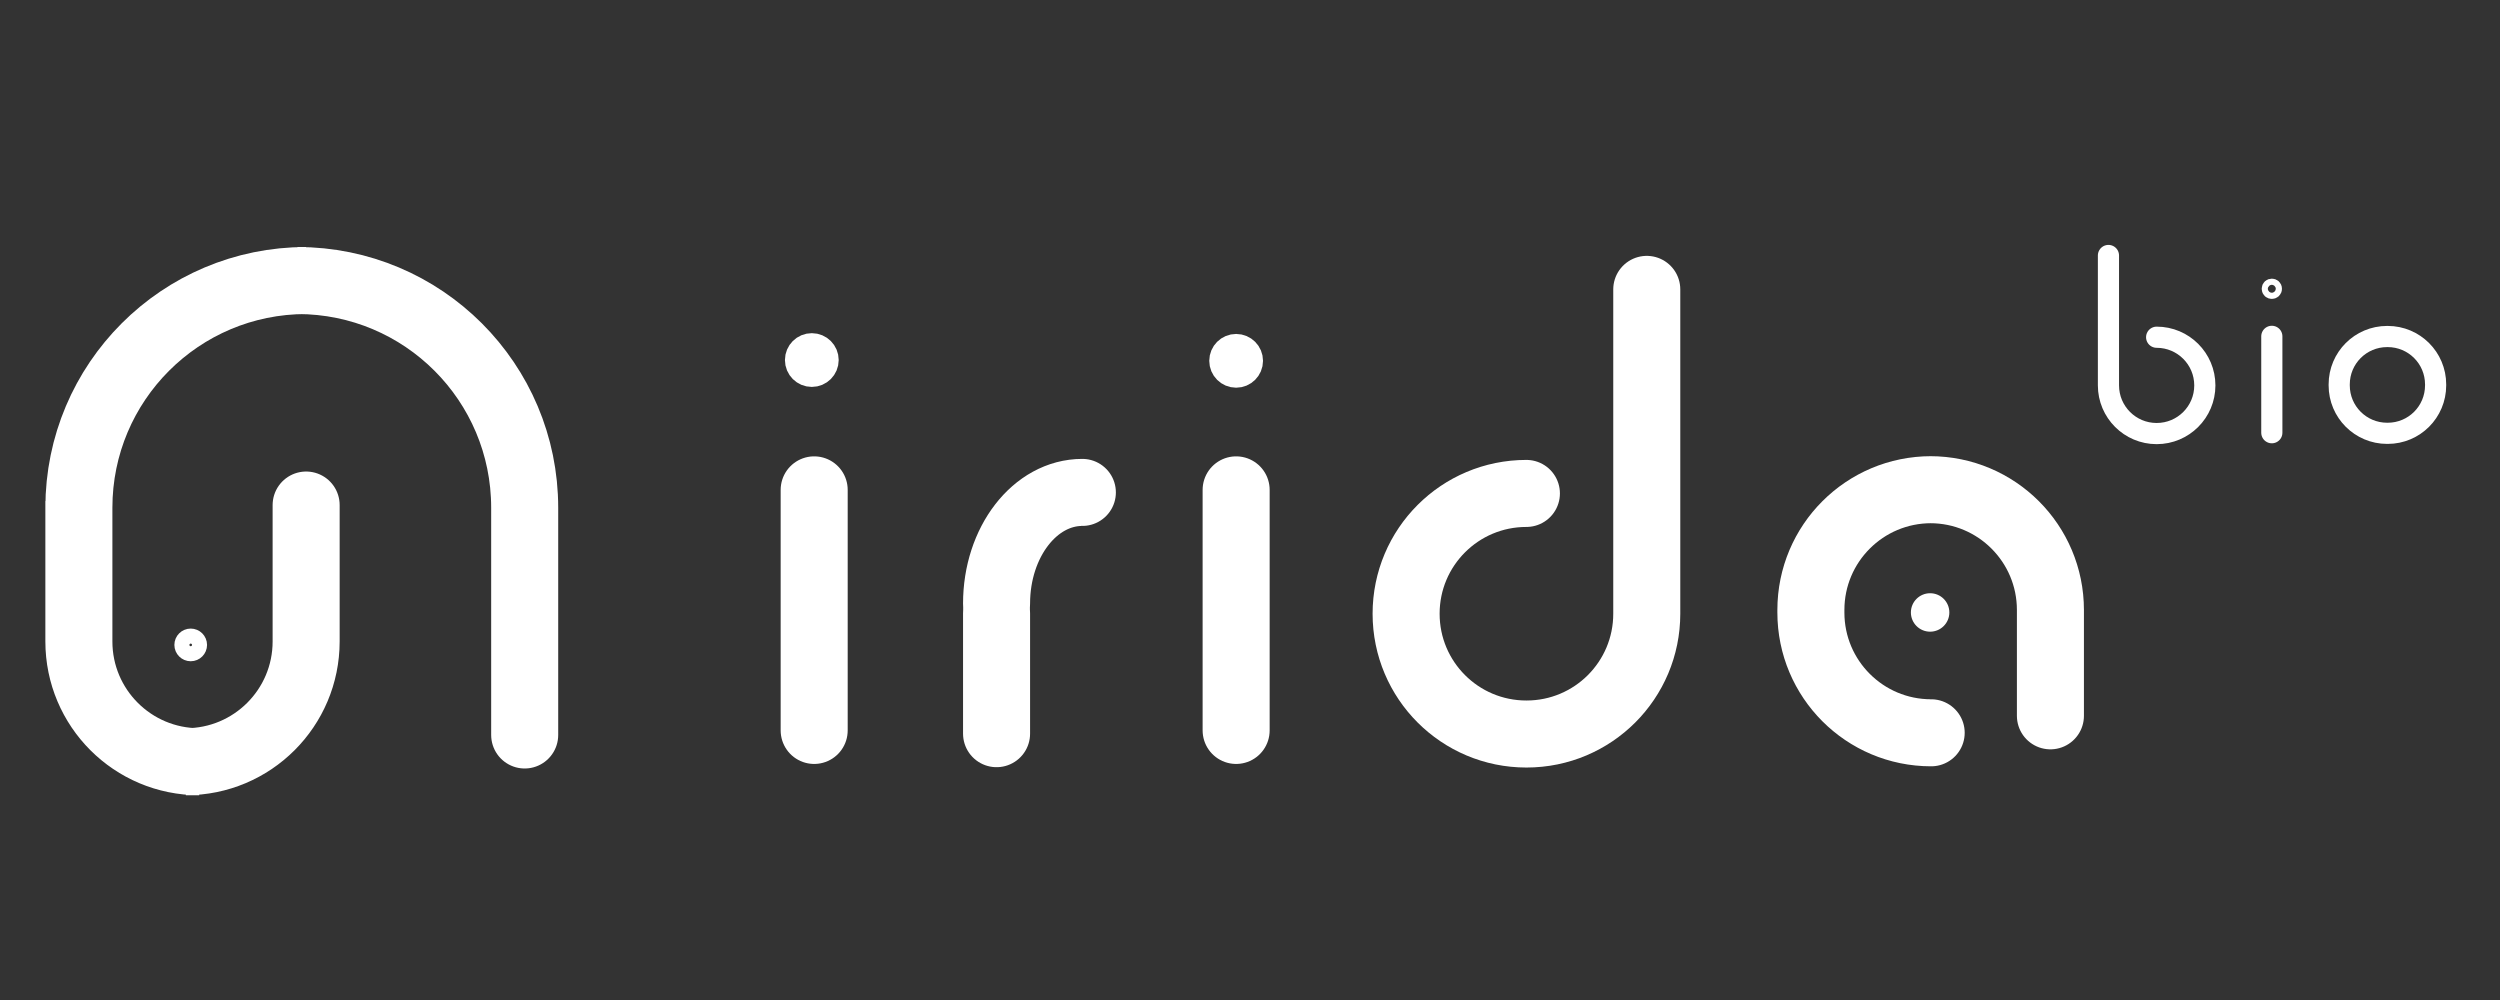 <?xml version="1.0" encoding="UTF-8"?>
<svg id="Layer_1" xmlns="http://www.w3.org/2000/svg" version="1.1" viewBox="0 0 708.66 283.46">
  <rect x="0" y="0" width="708.66" height="283.46" fill="#333333" stroke="none"/>
  <!-- Generator: Adobe Illustrator 29.8.3, SVG Export Plug-In . SVG Version: 2.1.1 Build 3)  -->
  <defs>
    <style>
      .st0, .st1 {
        fill: #fff;
      }

      .st2 {
        stroke-width: 4px;
      }

      .st2, .st3, .st4, .st5 {
        fill: none;
      }

      .st2, .st3, .st4, .st5, .st1 {
        stroke: #fff;
        stroke-linecap: round;
        stroke-miterlimit: 10;
      }

      .st3 {
        stroke-width: 5px;
      }

      .st4 {
        stroke-width: 6px;
      }

      .st5 {
        stroke-width: 19px;
      }

      .st1 {
        stroke-width: 9px;
      }
    </style>
  </defs>
  <g>
    <line class="st5" x1="282.49" y1="207.97" x2="282.49" y2="173.87"/>
    <path class="st5" d="M306.81,139.58c-13.44,0-24.32,14.08-24.32,31.5"/>
  </g>
  <path class="st5" d="M432.68,139.87c-18.85,0-34.1,15.25-34.1,34.1s15.25,34.1,34.1,34.1h.02c18.85,0,34.1-15.25,34.1-34.1v-91.94"/>
  <line class="st5" x1="350.4" y1="207.05" x2="350.4" y2="138.86"/>
  <circle class="st1" cx="350.4" cy="102.28" r="3.12"/>
  <line class="st5" x1="230.79" y1="207.05" x2="230.79" y2="138.86"/>
  <circle class="st1" cx="230.12" cy="102.06" r="3.12"/>
  <path class="st5" d="M581.22,202.91v-30.3.3c0-18.85-15.25-34.1-34.1-34.1h.3c-18.85,0-34.1,15.25-34.1,34.1v.71c0,18.85,15.25,34.1,34.1,34.1"/>
  <circle class="st0" cx="547.12" cy="173.61" r="5.45"/>
  <path class="st4" d="M611.33,95.59c7.54,0,13.66,6.11,13.66,13.66s-6.11,13.65-13.66,13.65h0c-7.54,0-13.66-6.11-13.66-13.66v-36.82"/>
  <line class="st4" x1="643.98" y1="122.66" x2="643.98" y2="95.34"/>
  <circle class="st2" cx="643.98" cy="81.86" r=".87"/>
  <path class="st4" d="M690.41,109.25c0,7.5-6.06,13.58-13.58,13.58h-.17c-7.5,0-13.58-6.07-13.58-13.58v-.28c0-7.5,6.07-13.58,13.58-13.58h.17c7.5,0,13.58,6.07,13.58,13.58"/>
  <path class="st5" d="M148.73,208.34v-64.41c0-35.6-28.81-64.41-64.41-64.41h2.45c-35.59,0-64.41,28.8-64.41,64.41v-1.89,39.78c0,18.85,15.25,34.1,34.1,34.1h-3.78c18.84,0,34.1-15.25,34.1-34.1v-38.66"/>
  <circle class="st3" cx="54.06" cy="182.81" r="2.13"/>
</svg>